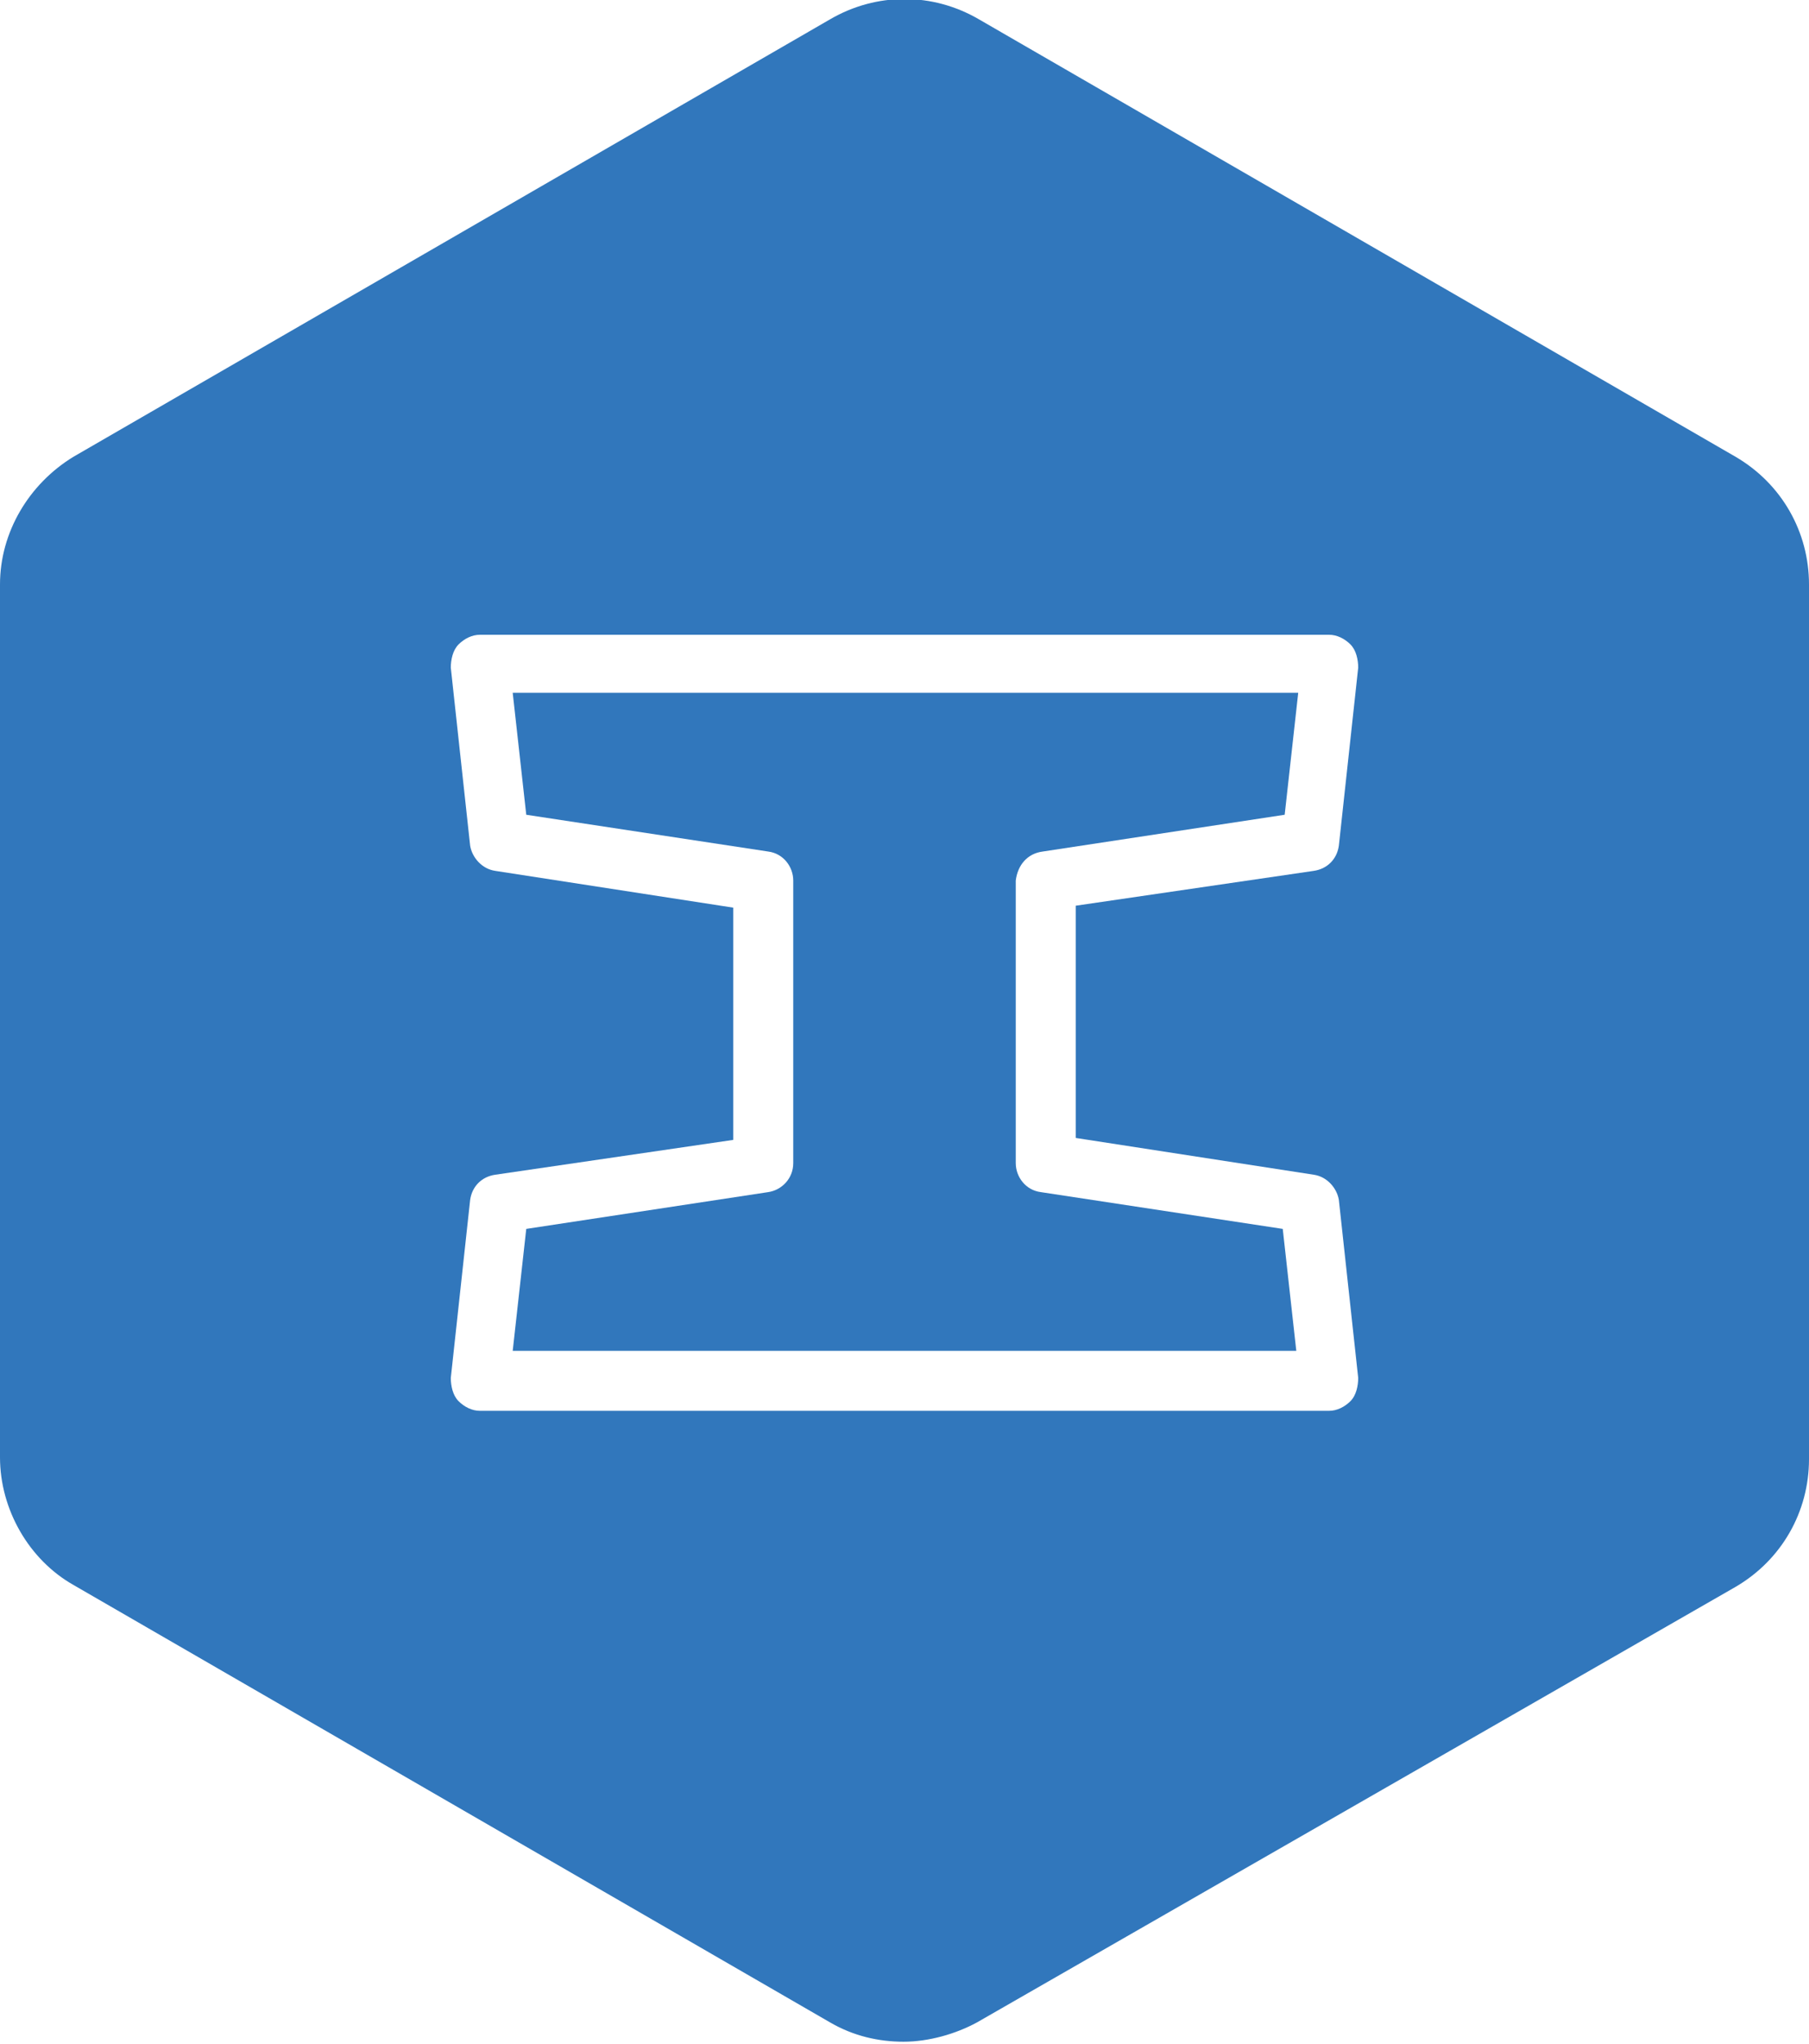 <svg id="Layer_1" xmlns="http://www.w3.org/2000/svg" viewBox="0 0 93.5 105.6"><style>.st0{fill:#3177BC;}</style><path class="st0" d="M53.9 44l12.5-1.9.7-6.3H26.5l.7 6.3L39.7 44c.8.1 1.3.8 1.3 1.5v14.6c0 .8-.6 1.4-1.3 1.5l-12.5 1.9-.7 6.3H67l-.7-6.3-12.5-1.9c-.8-.1-1.3-.8-1.3-1.5V45.5c.1-.8.6-1.4 1.4-1.5z"/><path class="st0" d="M89.7 23.6L50.6 1c-2.4-1.4-5.3-1.4-7.7 0L3.8 23.6C1.5 25 0 27.5 0 30.2v45.1c0 2.7 1.5 5.3 3.8 6.6l39.1 22.6c1.2.7 2.5 1 3.8 1s2.7-.4 3.8-1L89.7 82c2.4-1.4 3.8-3.9 3.8-6.6V30.2c0-2.7-1.4-5.2-3.8-6.6zM67.9 60.7c.7.1 1.2.7 1.3 1.3l1 9.2c0 .4-.1.9-.4 1.2-.3.3-.7.5-1.1.5H24.8c-.4 0-.8-.2-1.1-.5-.3-.3-.4-.8-.4-1.2l1-9.2c.1-.7.6-1.2 1.3-1.3l12.3-1.8v-12L25.6 45c-.7-.1-1.2-.7-1.3-1.3l-1-9.2c0-.4.1-.9.4-1.2.3-.3.7-.5 1.1-.5h43.9c.4 0 .8.2 1.1.5.3.3.4.8.4 1.2l-1 9.2c-.1.7-.6 1.2-1.3 1.3l-12.3 1.8v12l12.3 1.9z"/></svg>